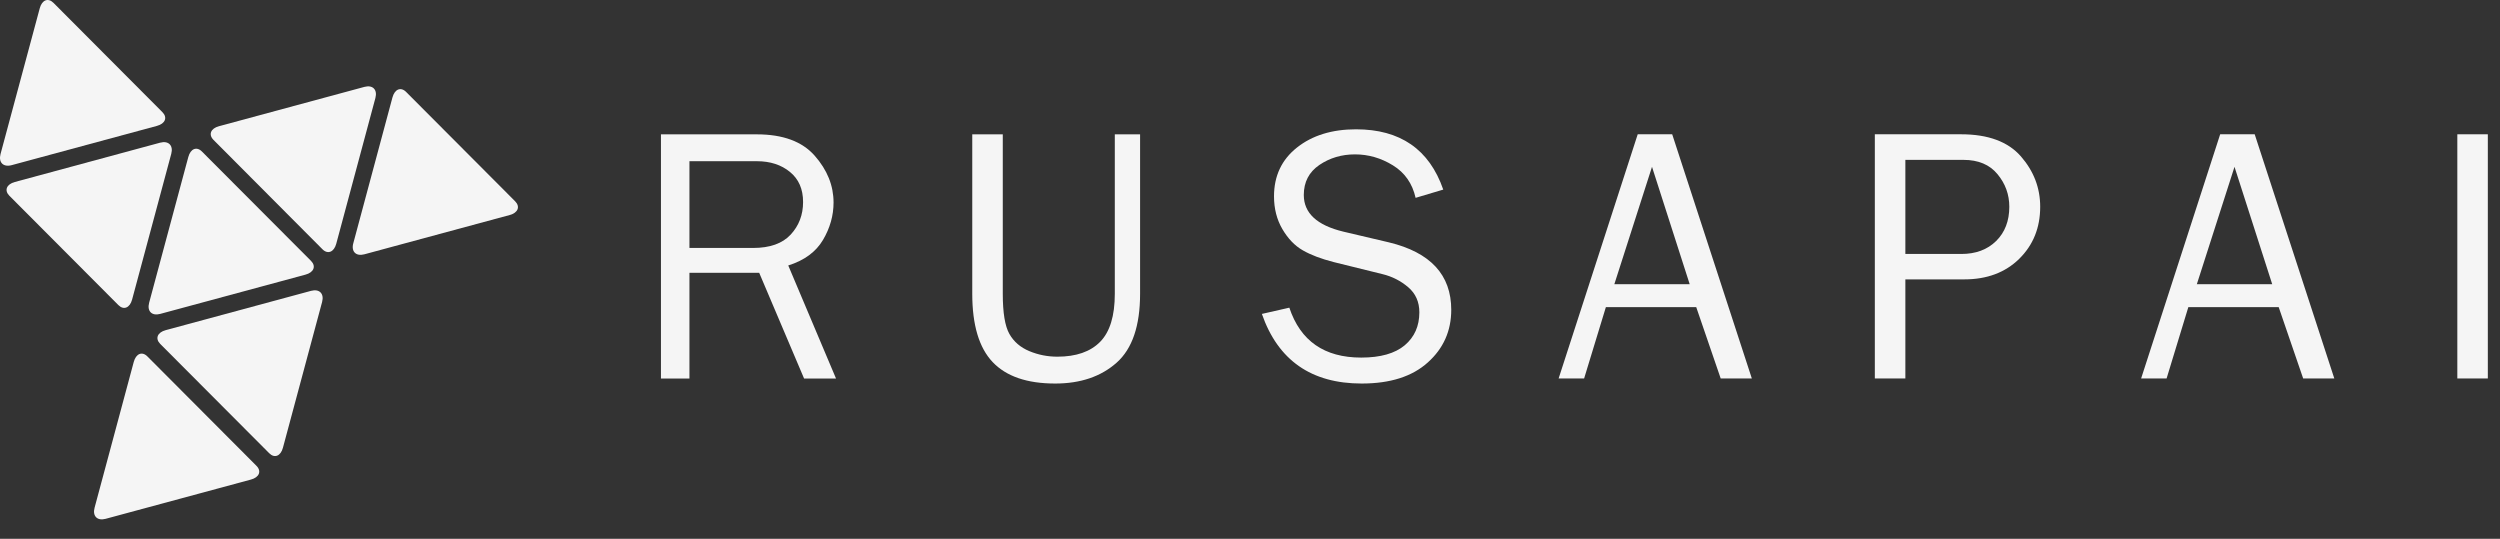 <?xml version="1.0" encoding="UTF-8"?> <svg xmlns="http://www.w3.org/2000/svg" width="116" height="25" viewBox="0 0 116 25" fill="none"><rect x="0" y="0" width="116" height="25" fill="#333333" stroke="none"/><path d="M31.99 11.505H34.946C35.723 11.505 36.303 11.299 36.686 10.887C37.069 10.474 37.263 9.971 37.263 9.373C37.263 8.774 37.06 8.309 36.654 7.978C36.248 7.645 35.736 7.48 35.118 7.48H31.99V11.505ZM38.792 17.565H37.31L35.227 12.659H31.99V17.565H30.668V6.234H35.118C36.327 6.234 37.222 6.565 37.803 7.226C38.386 7.888 38.677 8.611 38.677 9.398C38.677 10 38.513 10.58 38.188 11.131C37.862 11.685 37.325 12.081 36.575 12.318L38.792 17.565Z" fill="#F5F5F5"></path><path d="M51.727 6.233H52.9V13.633C52.9 15.117 52.537 16.183 51.813 16.827C51.087 17.472 50.136 17.796 48.961 17.796C47.653 17.796 46.686 17.463 46.057 16.798C45.428 16.134 45.113 15.079 45.113 13.633V6.233H46.529V13.634C46.529 14.514 46.631 15.135 46.836 15.495C47.039 15.855 47.348 16.12 47.762 16.293C48.175 16.465 48.609 16.55 49.06 16.55C49.933 16.55 50.595 16.32 51.047 15.86C51.499 15.4 51.727 14.659 51.727 13.634V6.233Z" fill="#F5F5F5"></path><path d="M58.551 14.566L59.825 14.276C60.339 15.82 61.45 16.592 63.16 16.592C64.053 16.592 64.726 16.401 65.18 16.021C65.631 15.639 65.858 15.131 65.858 14.491C65.858 14.009 65.685 13.62 65.341 13.327C64.996 13.033 64.598 12.829 64.145 12.719L61.886 12.161C61.301 12.011 60.823 11.83 60.45 11.615C60.078 11.403 59.762 11.074 59.502 10.63C59.243 10.187 59.114 9.68 59.114 9.11C59.114 8.162 59.47 7.407 60.182 6.844C60.892 6.282 61.805 6 62.92 6C64.972 6 66.321 6.933 66.967 8.797L65.684 9.18C65.534 8.515 65.184 8.012 64.633 7.673C64.081 7.332 63.493 7.163 62.871 7.163C62.252 7.163 61.702 7.327 61.219 7.654C60.737 7.983 60.496 8.446 60.496 9.047C60.496 9.887 61.106 10.453 62.331 10.748L64.443 11.245C66.374 11.71 67.338 12.753 67.338 14.375C67.338 15.355 66.975 16.169 66.249 16.819C65.526 17.471 64.504 17.796 63.184 17.796C60.845 17.796 59.3 16.718 58.551 14.566Z" fill="#F5F5F5"></path><path d="M78.402 13.188L76.653 7.741L74.905 13.188H78.402ZM81.285 17.561H79.84L78.705 14.25H74.513L73.503 17.561H72.32L75.99 6.231H77.59L81.285 17.561Z" fill="#F5F5F5"></path><path d="M88.409 11.784H91.006C91.675 11.784 92.212 11.584 92.62 11.184C93.028 10.781 93.232 10.252 93.232 9.594C93.232 9.029 93.05 8.525 92.686 8.084C92.322 7.64 91.795 7.418 91.106 7.418H88.409V11.784ZM88.409 17.561H86.992V6.231H90.998C92.249 6.231 93.174 6.574 93.771 7.257C94.366 7.94 94.665 8.719 94.665 9.594C94.665 10.567 94.34 11.371 93.691 12.01C93.044 12.645 92.195 12.963 91.147 12.963H88.409V17.561Z" fill="#F5F5F5"></path><path d="M105.431 13.188L103.681 7.741L101.933 13.188H105.431ZM108.312 17.561H106.867L105.731 14.25H101.539L100.53 17.561H99.348L103.016 6.231H104.618L108.312 17.561Z" fill="#F5F5F5"></path><path d="M115.435 17.561H114.02V6.231H115.435V17.561Z" fill="#F5F5F5"></path><path d="M7.43 14.566C7.045 14.669 6.816 14.439 6.919 14.051L8.737 7.287C8.84 6.899 9.127 6.784 9.37 7.031L14.432 12.106C14.675 12.352 14.561 12.64 14.175 12.743L7.43 14.566Z" fill="#F5F5F5"></path><path d="M16.906 11.8C16.518 11.903 16.287 11.674 16.393 11.287L18.21 4.521C18.315 4.134 18.599 4.02 18.844 4.266L23.902 9.34C24.148 9.586 24.037 9.875 23.649 9.977L16.906 11.8Z" fill="#F5F5F5"></path><path d="M0.539 7.664C0.152 7.767 -0.077 7.537 0.024 7.15L1.844 0.385C1.947 -0.002 2.231 -0.116 2.479 0.13L7.536 5.204C7.782 5.451 7.668 5.738 7.282 5.841L0.539 7.664Z" fill="#F5F5F5"></path><path d="M4.899 24.074C4.514 24.177 4.284 23.948 4.388 23.56L6.206 16.794C6.31 16.407 6.595 16.291 6.839 16.538L11.899 21.614C12.146 21.86 12.03 22.148 11.646 22.251L4.899 24.074Z" fill="#F5F5F5"></path><path d="M17.419 4.545C17.521 4.159 17.293 3.927 16.907 4.032L10.161 5.856C9.776 5.958 9.662 6.245 9.906 6.491L14.964 11.568C15.211 11.813 15.499 11.696 15.602 11.31L17.419 4.545Z" fill="#F5F5F5"></path><path d="M14.946 14.01C15.049 13.624 14.82 13.392 14.434 13.495L7.688 15.319C7.302 15.423 7.189 15.71 7.434 15.957L12.493 21.031C12.738 21.277 13.025 21.163 13.128 20.776L14.946 14.01Z" fill="#F5F5F5"></path><path d="M7.947 7.135C8.05 6.749 7.819 6.517 7.432 6.62L0.689 8.444C0.303 8.548 0.189 8.835 0.434 9.082L5.494 14.157C5.738 14.402 6.025 14.287 6.129 13.902L7.947 7.135Z" fill="#F5F5F5"></path></svg> 